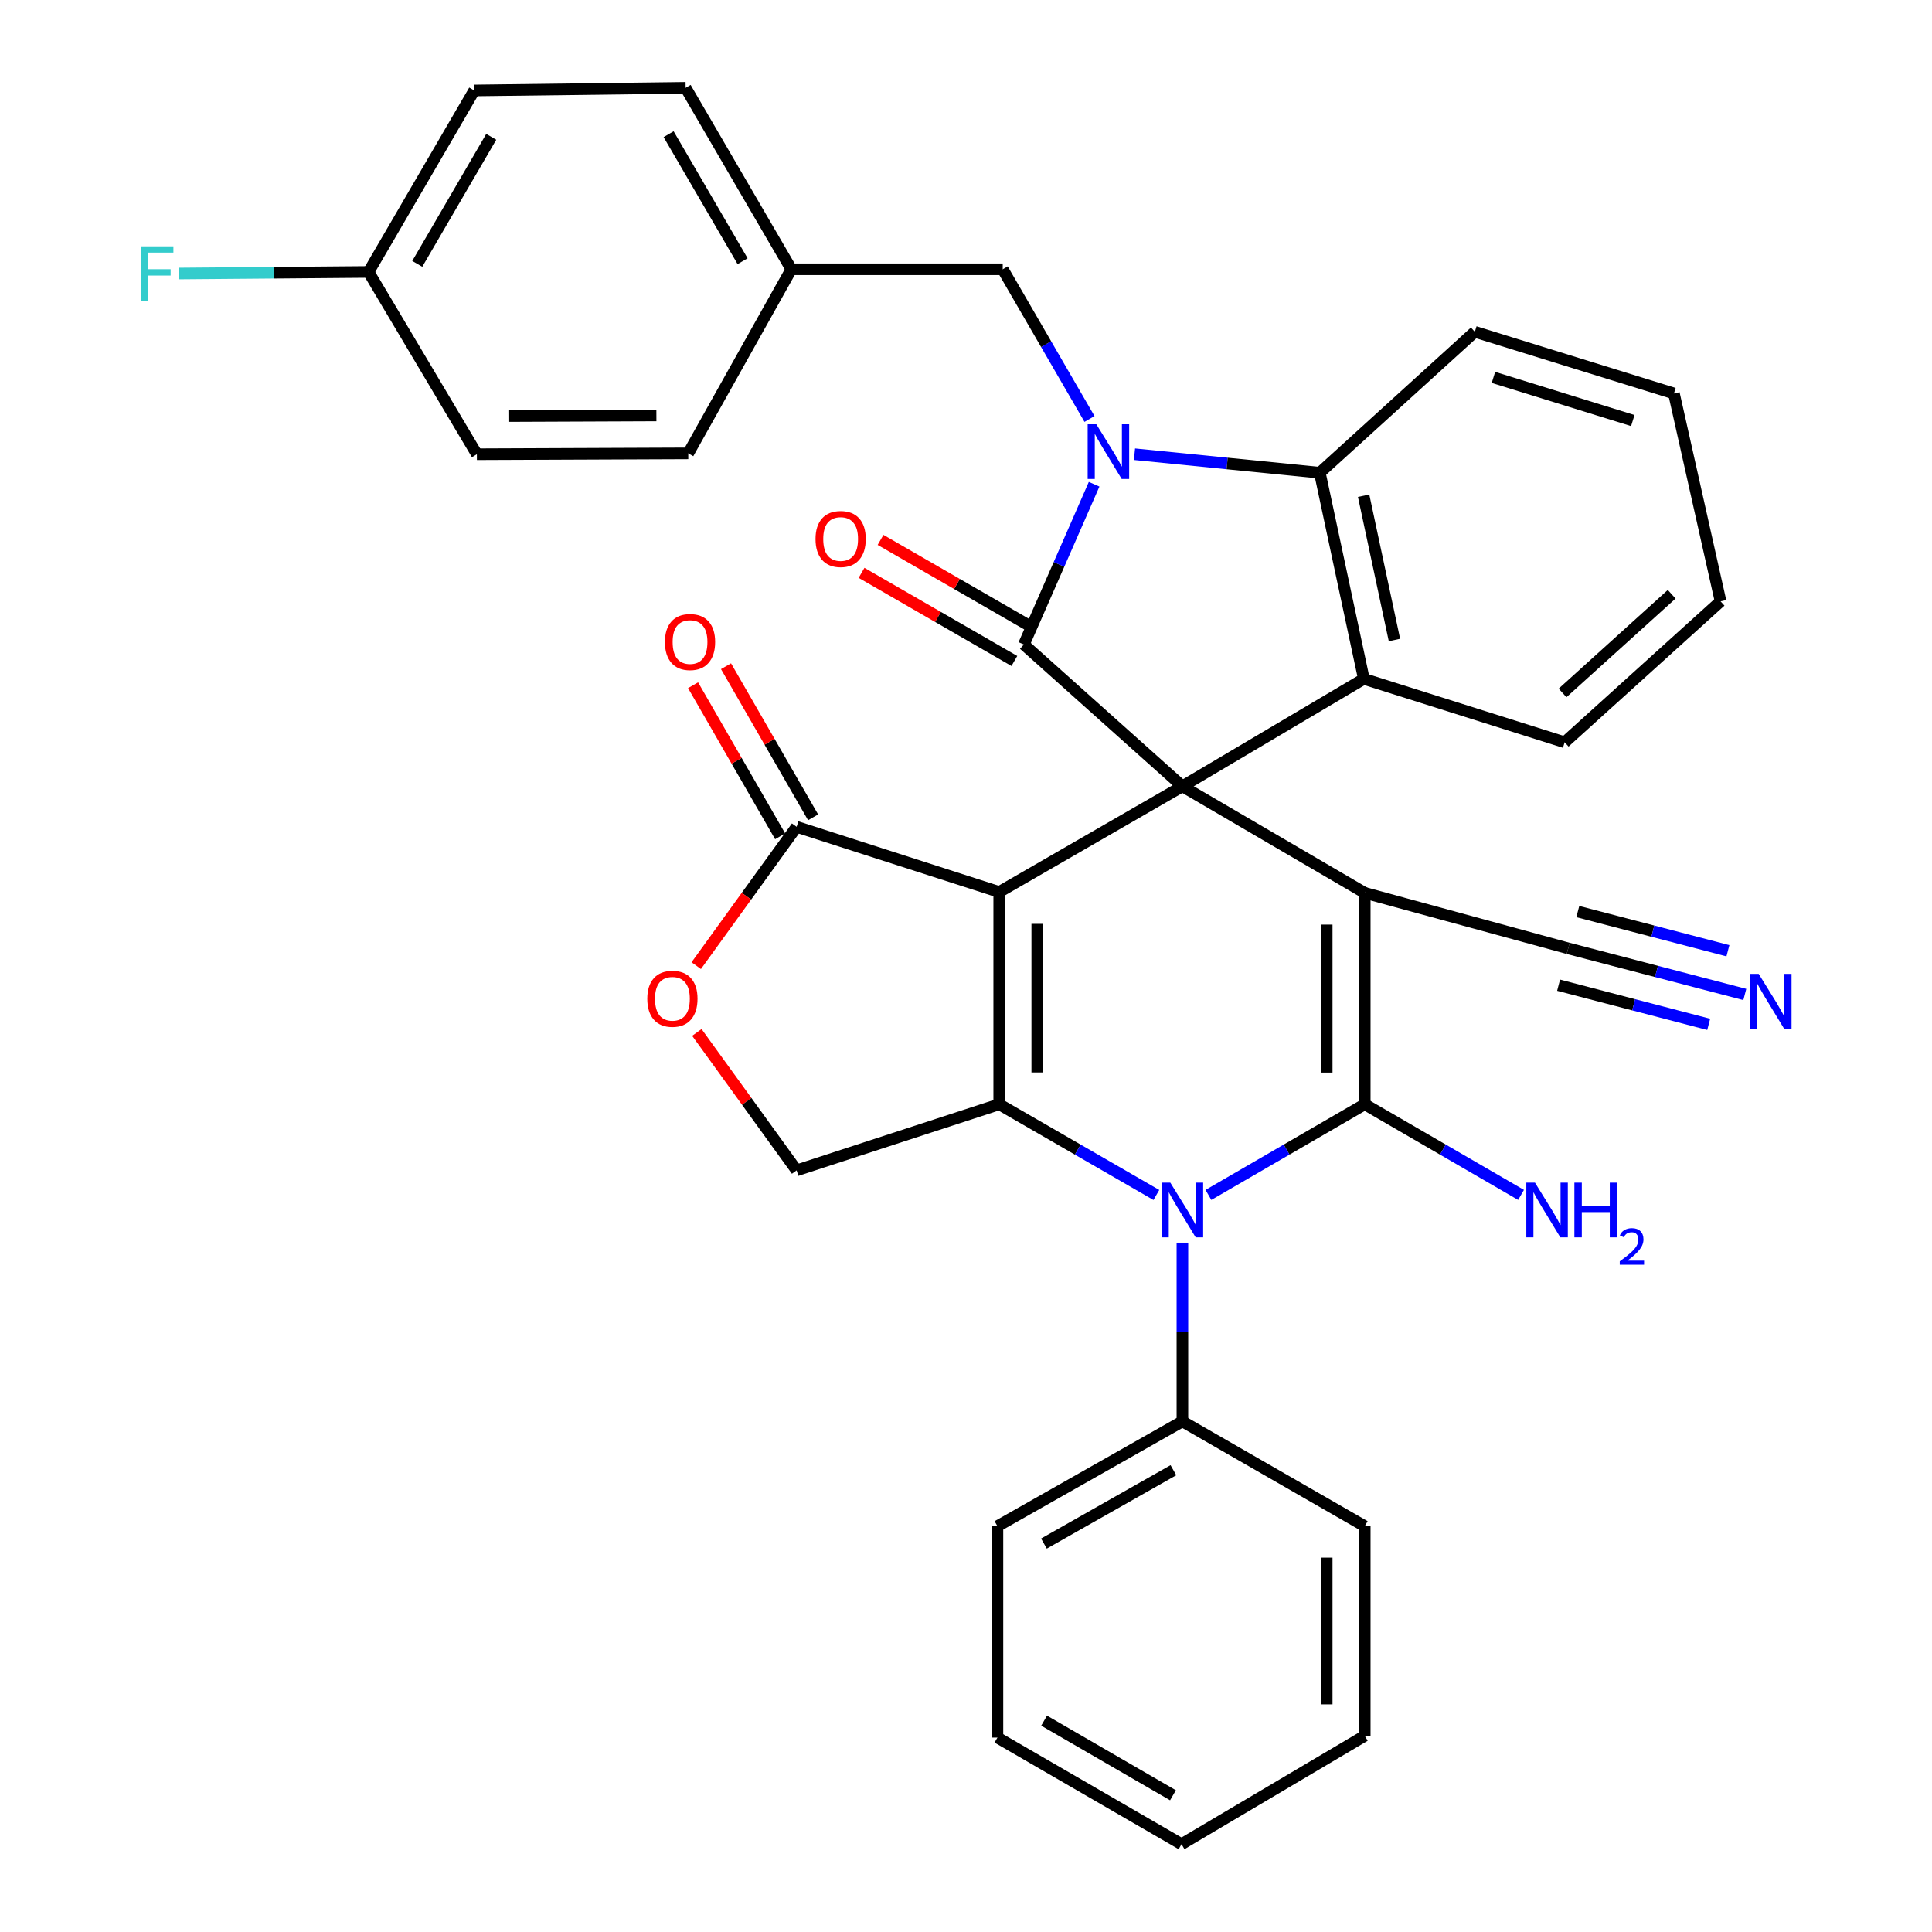<?xml version='1.0' encoding='iso-8859-1'?>
<svg version='1.1' baseProfile='full'
              xmlns='http://www.w3.org/2000/svg'
                      xmlns:rdkit='http://www.rdkit.org/xml'
                      xmlns:xlink='http://www.w3.org/1999/xlink'
                  xml:space='preserve'
width='1000px' height='1000px' viewBox='0 0 1000 1000'>
<!-- END OF HEADER -->
<rect style='opacity:1.0;fill:#FFFFFF;stroke:none' width='1000' height='1000' x='0' y='0'> </rect>
<path class='bond-0' d='M 612.008,406.987 L 517.189,461.707' style='fill:none;fill-rule:evenodd;stroke:#000000;stroke-width:6px;stroke-linecap:butt;stroke-linejoin:miter;stroke-opacity:1' />
<path class='bond-1' d='M 612.008,406.987 L 706.388,462.156' style='fill:none;fill-rule:evenodd;stroke:#000000;stroke-width:6px;stroke-linecap:butt;stroke-linejoin:miter;stroke-opacity:1' />
<path class='bond-3' d='M 612.008,406.987 L 529.954,333.595' style='fill:none;fill-rule:evenodd;stroke:#000000;stroke-width:6px;stroke-linecap:butt;stroke-linejoin:miter;stroke-opacity:1' />
<path class='bond-7' d='M 612.008,406.987 L 705.929,351.38' style='fill:none;fill-rule:evenodd;stroke:#000000;stroke-width:6px;stroke-linecap:butt;stroke-linejoin:miter;stroke-opacity:1' />
<path class='bond-4' d='M 517.189,461.707 L 517.189,571.576' style='fill:none;fill-rule:evenodd;stroke:#000000;stroke-width:6px;stroke-linecap:butt;stroke-linejoin:miter;stroke-opacity:1' />
<path class='bond-4' d='M 536.877,478.188 L 536.877,555.096' style='fill:none;fill-rule:evenodd;stroke:#000000;stroke-width:6px;stroke-linecap:butt;stroke-linejoin:miter;stroke-opacity:1' />
<path class='bond-9' d='M 517.189,461.707 L 412.33,427.965' style='fill:none;fill-rule:evenodd;stroke:#000000;stroke-width:6px;stroke-linecap:butt;stroke-linejoin:miter;stroke-opacity:1' />
<path class='bond-2' d='M 706.388,462.156 L 706.388,571.576' style='fill:none;fill-rule:evenodd;stroke:#000000;stroke-width:6px;stroke-linecap:butt;stroke-linejoin:miter;stroke-opacity:1' />
<path class='bond-2' d='M 686.701,478.569 L 686.701,555.163' style='fill:none;fill-rule:evenodd;stroke:#000000;stroke-width:6px;stroke-linecap:butt;stroke-linejoin:miter;stroke-opacity:1' />
<path class='bond-10' d='M 706.388,462.156 L 811.696,490.878' style='fill:none;fill-rule:evenodd;stroke:#000000;stroke-width:6px;stroke-linecap:butt;stroke-linejoin:miter;stroke-opacity:1' />
<path class='bond-6' d='M 706.388,571.576 L 665.932,595.032' style='fill:none;fill-rule:evenodd;stroke:#000000;stroke-width:6px;stroke-linecap:butt;stroke-linejoin:miter;stroke-opacity:1' />
<path class='bond-6' d='M 665.932,595.032 L 625.475,618.488' style='fill:none;fill-rule:evenodd;stroke:#0000FF;stroke-width:6px;stroke-linecap:butt;stroke-linejoin:miter;stroke-opacity:1' />
<path class='bond-17' d='M 706.388,571.576 L 746.84,595.032' style='fill:none;fill-rule:evenodd;stroke:#000000;stroke-width:6px;stroke-linecap:butt;stroke-linejoin:miter;stroke-opacity:1' />
<path class='bond-17' d='M 746.84,595.032 L 787.291,618.488' style='fill:none;fill-rule:evenodd;stroke:#0000FF;stroke-width:6px;stroke-linecap:butt;stroke-linejoin:miter;stroke-opacity:1' />
<path class='bond-5' d='M 529.954,333.595 L 548.134,292.118' style='fill:none;fill-rule:evenodd;stroke:#000000;stroke-width:6px;stroke-linecap:butt;stroke-linejoin:miter;stroke-opacity:1' />
<path class='bond-5' d='M 548.134,292.118 L 566.314,250.642' style='fill:none;fill-rule:evenodd;stroke:#0000FF;stroke-width:6px;stroke-linecap:butt;stroke-linejoin:miter;stroke-opacity:1' />
<path class='bond-15' d='M 534.872,325.068 L 495.32,302.257' style='fill:none;fill-rule:evenodd;stroke:#000000;stroke-width:6px;stroke-linecap:butt;stroke-linejoin:miter;stroke-opacity:1' />
<path class='bond-15' d='M 495.32,302.257 L 455.769,279.445' style='fill:none;fill-rule:evenodd;stroke:#FF0000;stroke-width:6px;stroke-linecap:butt;stroke-linejoin:miter;stroke-opacity:1' />
<path class='bond-15' d='M 525.036,342.122 L 485.484,319.311' style='fill:none;fill-rule:evenodd;stroke:#000000;stroke-width:6px;stroke-linecap:butt;stroke-linejoin:miter;stroke-opacity:1' />
<path class='bond-15' d='M 485.484,319.311 L 445.933,296.5' style='fill:none;fill-rule:evenodd;stroke:#FF0000;stroke-width:6px;stroke-linecap:butt;stroke-linejoin:miter;stroke-opacity:1' />
<path class='bond-12' d='M 517.189,571.576 L 412.33,605.778' style='fill:none;fill-rule:evenodd;stroke:#000000;stroke-width:6px;stroke-linecap:butt;stroke-linejoin:miter;stroke-opacity:1' />
<path class='bond-36' d='M 517.189,571.576 L 557.86,595.047' style='fill:none;fill-rule:evenodd;stroke:#000000;stroke-width:6px;stroke-linecap:butt;stroke-linejoin:miter;stroke-opacity:1' />
<path class='bond-36' d='M 557.86,595.047 L 598.531,618.519' style='fill:none;fill-rule:evenodd;stroke:#0000FF;stroke-width:6px;stroke-linecap:butt;stroke-linejoin:miter;stroke-opacity:1' />
<path class='bond-14' d='M 563.926,216.869 L 541.465,178.123' style='fill:none;fill-rule:evenodd;stroke:#0000FF;stroke-width:6px;stroke-linecap:butt;stroke-linejoin:miter;stroke-opacity:1' />
<path class='bond-14' d='M 541.465,178.123 L 519.005,139.376' style='fill:none;fill-rule:evenodd;stroke:#000000;stroke-width:6px;stroke-linecap:butt;stroke-linejoin:miter;stroke-opacity:1' />
<path class='bond-35' d='M 587.204,235.105 L 635.17,239.9' style='fill:none;fill-rule:evenodd;stroke:#0000FF;stroke-width:6px;stroke-linecap:butt;stroke-linejoin:miter;stroke-opacity:1' />
<path class='bond-35' d='M 635.17,239.9 L 683.135,244.694' style='fill:none;fill-rule:evenodd;stroke:#000000;stroke-width:6px;stroke-linecap:butt;stroke-linejoin:miter;stroke-opacity:1' />
<path class='bond-16' d='M 612.008,643.192 L 612.008,689.449' style='fill:none;fill-rule:evenodd;stroke:#0000FF;stroke-width:6px;stroke-linecap:butt;stroke-linejoin:miter;stroke-opacity:1' />
<path class='bond-16' d='M 612.008,689.449 L 612.008,735.706' style='fill:none;fill-rule:evenodd;stroke:#000000;stroke-width:6px;stroke-linecap:butt;stroke-linejoin:miter;stroke-opacity:1' />
<path class='bond-8' d='M 705.929,351.38 L 683.135,244.694' style='fill:none;fill-rule:evenodd;stroke:#000000;stroke-width:6px;stroke-linecap:butt;stroke-linejoin:miter;stroke-opacity:1' />
<path class='bond-8' d='M 721.763,331.263 L 705.807,256.583' style='fill:none;fill-rule:evenodd;stroke:#000000;stroke-width:6px;stroke-linecap:butt;stroke-linejoin:miter;stroke-opacity:1' />
<path class='bond-21' d='M 705.929,351.38 L 809.869,384.203' style='fill:none;fill-rule:evenodd;stroke:#000000;stroke-width:6px;stroke-linecap:butt;stroke-linejoin:miter;stroke-opacity:1' />
<path class='bond-23' d='M 683.135,244.694 L 763.373,171.751' style='fill:none;fill-rule:evenodd;stroke:#000000;stroke-width:6px;stroke-linecap:butt;stroke-linejoin:miter;stroke-opacity:1' />
<path class='bond-11' d='M 412.33,427.965 L 386.354,463.889' style='fill:none;fill-rule:evenodd;stroke:#000000;stroke-width:6px;stroke-linecap:butt;stroke-linejoin:miter;stroke-opacity:1' />
<path class='bond-11' d='M 386.354,463.889 L 360.377,499.814' style='fill:none;fill-rule:evenodd;stroke:#FF0000;stroke-width:6px;stroke-linecap:butt;stroke-linejoin:miter;stroke-opacity:1' />
<path class='bond-18' d='M 420.86,423.05 L 398.324,383.943' style='fill:none;fill-rule:evenodd;stroke:#000000;stroke-width:6px;stroke-linecap:butt;stroke-linejoin:miter;stroke-opacity:1' />
<path class='bond-18' d='M 398.324,383.943 L 375.788,344.835' style='fill:none;fill-rule:evenodd;stroke:#FF0000;stroke-width:6px;stroke-linecap:butt;stroke-linejoin:miter;stroke-opacity:1' />
<path class='bond-18' d='M 403.801,432.88 L 381.265,393.773' style='fill:none;fill-rule:evenodd;stroke:#000000;stroke-width:6px;stroke-linecap:butt;stroke-linejoin:miter;stroke-opacity:1' />
<path class='bond-18' d='M 381.265,393.773 L 358.73,354.665' style='fill:none;fill-rule:evenodd;stroke:#FF0000;stroke-width:6px;stroke-linecap:butt;stroke-linejoin:miter;stroke-opacity:1' />
<path class='bond-13' d='M 811.696,490.878 L 857.4,502.806' style='fill:none;fill-rule:evenodd;stroke:#000000;stroke-width:6px;stroke-linecap:butt;stroke-linejoin:miter;stroke-opacity:1' />
<path class='bond-13' d='M 857.4,502.806 L 903.105,514.734' style='fill:none;fill-rule:evenodd;stroke:#0000FF;stroke-width:6px;stroke-linecap:butt;stroke-linejoin:miter;stroke-opacity:1' />
<path class='bond-13' d='M 806.724,509.928 L 845.573,520.066' style='fill:none;fill-rule:evenodd;stroke:#000000;stroke-width:6px;stroke-linecap:butt;stroke-linejoin:miter;stroke-opacity:1' />
<path class='bond-13' d='M 845.573,520.066 L 884.422,530.205' style='fill:none;fill-rule:evenodd;stroke:#0000FF;stroke-width:6px;stroke-linecap:butt;stroke-linejoin:miter;stroke-opacity:1' />
<path class='bond-13' d='M 816.667,471.828 L 855.516,481.967' style='fill:none;fill-rule:evenodd;stroke:#000000;stroke-width:6px;stroke-linecap:butt;stroke-linejoin:miter;stroke-opacity:1' />
<path class='bond-13' d='M 855.516,481.967 L 894.365,492.106' style='fill:none;fill-rule:evenodd;stroke:#0000FF;stroke-width:6px;stroke-linecap:butt;stroke-linejoin:miter;stroke-opacity:1' />
<path class='bond-37' d='M 360.697,534.38 L 386.514,570.079' style='fill:none;fill-rule:evenodd;stroke:#FF0000;stroke-width:6px;stroke-linecap:butt;stroke-linejoin:miter;stroke-opacity:1' />
<path class='bond-37' d='M 386.514,570.079 L 412.33,605.778' style='fill:none;fill-rule:evenodd;stroke:#000000;stroke-width:6px;stroke-linecap:butt;stroke-linejoin:miter;stroke-opacity:1' />
<path class='bond-19' d='M 519.005,139.376 L 409.585,139.376' style='fill:none;fill-rule:evenodd;stroke:#000000;stroke-width:6px;stroke-linecap:butt;stroke-linejoin:miter;stroke-opacity:1' />
<path class='bond-28' d='M 612.008,735.706 L 516.271,789.956' style='fill:none;fill-rule:evenodd;stroke:#000000;stroke-width:6px;stroke-linecap:butt;stroke-linejoin:miter;stroke-opacity:1' />
<path class='bond-28' d='M 607.353,760.972 L 540.337,798.947' style='fill:none;fill-rule:evenodd;stroke:#000000;stroke-width:6px;stroke-linecap:butt;stroke-linejoin:miter;stroke-opacity:1' />
<path class='bond-29' d='M 612.008,735.706 L 706.388,789.956' style='fill:none;fill-rule:evenodd;stroke:#000000;stroke-width:6px;stroke-linecap:butt;stroke-linejoin:miter;stroke-opacity:1' />
<path class='bond-24' d='M 409.585,139.376 L 356.242,234.664' style='fill:none;fill-rule:evenodd;stroke:#000000;stroke-width:6px;stroke-linecap:butt;stroke-linejoin:miter;stroke-opacity:1' />
<path class='bond-25' d='M 409.585,139.376 L 354.886,45.455' style='fill:none;fill-rule:evenodd;stroke:#000000;stroke-width:6px;stroke-linecap:butt;stroke-linejoin:miter;stroke-opacity:1' />
<path class='bond-25' d='M 384.367,135.196 L 346.078,69.451' style='fill:none;fill-rule:evenodd;stroke:#000000;stroke-width:6px;stroke-linecap:butt;stroke-linejoin:miter;stroke-opacity:1' />
<path class='bond-20' d='M 190.756,140.754 L 245.466,46.822' style='fill:none;fill-rule:evenodd;stroke:#000000;stroke-width:6px;stroke-linecap:butt;stroke-linejoin:miter;stroke-opacity:1' />
<path class='bond-20' d='M 215.975,136.573 L 254.272,70.82' style='fill:none;fill-rule:evenodd;stroke:#000000;stroke-width:6px;stroke-linecap:butt;stroke-linejoin:miter;stroke-opacity:1' />
<path class='bond-22' d='M 190.756,140.754 L 141.624,141.162' style='fill:none;fill-rule:evenodd;stroke:#000000;stroke-width:6px;stroke-linecap:butt;stroke-linejoin:miter;stroke-opacity:1' />
<path class='bond-22' d='M 141.624,141.162 L 92.492,141.569' style='fill:none;fill-rule:evenodd;stroke:#33CCCC;stroke-width:6px;stroke-linecap:butt;stroke-linejoin:miter;stroke-opacity:1' />
<path class='bond-39' d='M 190.756,140.754 L 246.833,235.113' style='fill:none;fill-rule:evenodd;stroke:#000000;stroke-width:6px;stroke-linecap:butt;stroke-linejoin:miter;stroke-opacity:1' />
<path class='bond-30' d='M 809.869,384.203 L 890.567,311.25' style='fill:none;fill-rule:evenodd;stroke:#000000;stroke-width:6px;stroke-linecap:butt;stroke-linejoin:miter;stroke-opacity:1' />
<path class='bond-30' d='M 808.771,358.656 L 865.259,307.588' style='fill:none;fill-rule:evenodd;stroke:#000000;stroke-width:6px;stroke-linecap:butt;stroke-linejoin:miter;stroke-opacity:1' />
<path class='bond-38' d='M 763.373,171.751 L 866.417,203.667' style='fill:none;fill-rule:evenodd;stroke:#000000;stroke-width:6px;stroke-linecap:butt;stroke-linejoin:miter;stroke-opacity:1' />
<path class='bond-38' d='M 773.005,195.345 L 845.135,217.686' style='fill:none;fill-rule:evenodd;stroke:#000000;stroke-width:6px;stroke-linecap:butt;stroke-linejoin:miter;stroke-opacity:1' />
<path class='bond-27' d='M 356.242,234.664 L 246.833,235.113' style='fill:none;fill-rule:evenodd;stroke:#000000;stroke-width:6px;stroke-linecap:butt;stroke-linejoin:miter;stroke-opacity:1' />
<path class='bond-27' d='M 339.75,215.044 L 263.164,215.358' style='fill:none;fill-rule:evenodd;stroke:#000000;stroke-width:6px;stroke-linecap:butt;stroke-linejoin:miter;stroke-opacity:1' />
<path class='bond-26' d='M 354.886,45.455 L 245.466,46.822' style='fill:none;fill-rule:evenodd;stroke:#000000;stroke-width:6px;stroke-linecap:butt;stroke-linejoin:miter;stroke-opacity:1' />
<path class='bond-33' d='M 516.271,789.956 L 516.271,899.376' style='fill:none;fill-rule:evenodd;stroke:#000000;stroke-width:6px;stroke-linecap:butt;stroke-linejoin:miter;stroke-opacity:1' />
<path class='bond-32' d='M 706.388,789.956 L 706.388,898.446' style='fill:none;fill-rule:evenodd;stroke:#000000;stroke-width:6px;stroke-linecap:butt;stroke-linejoin:miter;stroke-opacity:1' />
<path class='bond-32' d='M 686.701,806.23 L 686.701,882.173' style='fill:none;fill-rule:evenodd;stroke:#000000;stroke-width:6px;stroke-linecap:butt;stroke-linejoin:miter;stroke-opacity:1' />
<path class='bond-31' d='M 890.567,311.25 L 866.417,203.667' style='fill:none;fill-rule:evenodd;stroke:#000000;stroke-width:6px;stroke-linecap:butt;stroke-linejoin:miter;stroke-opacity:1' />
<path class='bond-34' d='M 706.388,898.446 L 611.559,954.545' style='fill:none;fill-rule:evenodd;stroke:#000000;stroke-width:6px;stroke-linecap:butt;stroke-linejoin:miter;stroke-opacity:1' />
<path class='bond-40' d='M 516.271,899.376 L 611.559,954.545' style='fill:none;fill-rule:evenodd;stroke:#000000;stroke-width:6px;stroke-linecap:butt;stroke-linejoin:miter;stroke-opacity:1' />
<path class='bond-40' d='M 540.428,890.613 L 607.13,929.232' style='fill:none;fill-rule:evenodd;stroke:#000000;stroke-width:6px;stroke-linecap:butt;stroke-linejoin:miter;stroke-opacity:1' />
<path  class='atom-6' d='M 567.455 219.597
L 576.735 234.597
Q 577.655 236.077, 579.135 238.757
Q 580.615 241.437, 580.695 241.597
L 580.695 219.597
L 584.455 219.597
L 584.455 247.917
L 580.575 247.917
L 570.615 231.517
Q 569.455 229.597, 568.215 227.397
Q 567.015 225.197, 566.655 224.517
L 566.655 247.917
L 562.975 247.917
L 562.975 219.597
L 567.455 219.597
' fill='#0000FF'/>
<path  class='atom-7' d='M 605.748 612.137
L 615.028 627.137
Q 615.948 628.617, 617.428 631.297
Q 618.908 633.977, 618.988 634.137
L 618.988 612.137
L 622.748 612.137
L 622.748 640.457
L 618.868 640.457
L 608.908 624.057
Q 607.748 622.137, 606.508 619.937
Q 605.308 617.737, 604.948 617.057
L 604.948 640.457
L 601.268 640.457
L 601.268 612.137
L 605.748 612.137
' fill='#0000FF'/>
<path  class='atom-12' d='M 335.039 516.957
Q 335.039 510.157, 338.399 506.357
Q 341.759 502.557, 348.039 502.557
Q 354.319 502.557, 357.679 506.357
Q 361.039 510.157, 361.039 516.957
Q 361.039 523.837, 357.639 527.757
Q 354.239 531.637, 348.039 531.637
Q 341.799 531.637, 338.399 527.757
Q 335.039 523.877, 335.039 516.957
M 348.039 528.437
Q 352.359 528.437, 354.679 525.557
Q 357.039 522.637, 357.039 516.957
Q 357.039 511.397, 354.679 508.597
Q 352.359 505.757, 348.039 505.757
Q 343.719 505.757, 341.359 508.557
Q 339.039 511.357, 339.039 516.957
Q 339.039 522.677, 341.359 525.557
Q 343.719 528.437, 348.039 528.437
' fill='#FF0000'/>
<path  class='atom-14' d='M 910.295 504.084
L 919.575 519.084
Q 920.495 520.564, 921.975 523.244
Q 923.455 525.924, 923.535 526.084
L 923.535 504.084
L 927.295 504.084
L 927.295 532.404
L 923.415 532.404
L 913.455 516.004
Q 912.295 514.084, 911.055 511.884
Q 909.855 509.684, 909.495 509.004
L 909.495 532.404
L 905.815 532.404
L 905.815 504.084
L 910.295 504.084
' fill='#0000FF'/>
<path  class='atom-16' d='M 422.114 278.976
Q 422.114 272.176, 425.474 268.376
Q 428.834 264.576, 435.114 264.576
Q 441.394 264.576, 444.754 268.376
Q 448.114 272.176, 448.114 278.976
Q 448.114 285.856, 444.714 289.776
Q 441.314 293.656, 435.114 293.656
Q 428.874 293.656, 425.474 289.776
Q 422.114 285.896, 422.114 278.976
M 435.114 290.456
Q 439.434 290.456, 441.754 287.576
Q 444.114 284.656, 444.114 278.976
Q 444.114 273.416, 441.754 270.616
Q 439.434 267.776, 435.114 267.776
Q 430.794 267.776, 428.434 270.576
Q 426.114 273.376, 426.114 278.976
Q 426.114 284.696, 428.434 287.576
Q 430.794 290.456, 435.114 290.456
' fill='#FF0000'/>
<path  class='atom-18' d='M 794.498 612.137
L 803.778 627.137
Q 804.698 628.617, 806.178 631.297
Q 807.658 633.977, 807.738 634.137
L 807.738 612.137
L 811.498 612.137
L 811.498 640.457
L 807.618 640.457
L 797.658 624.057
Q 796.498 622.137, 795.258 619.937
Q 794.058 617.737, 793.698 617.057
L 793.698 640.457
L 790.018 640.457
L 790.018 612.137
L 794.498 612.137
' fill='#0000FF'/>
<path  class='atom-18' d='M 814.898 612.137
L 818.738 612.137
L 818.738 624.177
L 833.218 624.177
L 833.218 612.137
L 837.058 612.137
L 837.058 640.457
L 833.218 640.457
L 833.218 627.377
L 818.738 627.377
L 818.738 640.457
L 814.898 640.457
L 814.898 612.137
' fill='#0000FF'/>
<path  class='atom-18' d='M 838.431 639.463
Q 839.117 637.694, 840.754 636.717
Q 842.391 635.714, 844.661 635.714
Q 847.486 635.714, 849.07 637.245
Q 850.654 638.777, 850.654 641.496
Q 850.654 644.268, 848.595 646.855
Q 846.562 649.442, 842.338 652.505
L 850.971 652.505
L 850.971 654.617
L 838.378 654.617
L 838.378 652.848
Q 841.863 650.366, 843.922 648.518
Q 846.008 646.67, 847.011 645.007
Q 848.014 643.344, 848.014 641.628
Q 848.014 639.833, 847.116 638.829
Q 846.219 637.826, 844.661 637.826
Q 843.156 637.826, 842.153 638.433
Q 841.15 639.041, 840.437 640.387
L 838.431 639.463
' fill='#0000FF'/>
<path  class='atom-19' d='M 344.161 332.308
Q 344.161 325.508, 347.521 321.708
Q 350.881 317.908, 357.161 317.908
Q 363.441 317.908, 366.801 321.708
Q 370.161 325.508, 370.161 332.308
Q 370.161 339.188, 366.761 343.108
Q 363.361 346.988, 357.161 346.988
Q 350.921 346.988, 347.521 343.108
Q 344.161 339.228, 344.161 332.308
M 357.161 343.788
Q 361.481 343.788, 363.801 340.908
Q 366.161 337.988, 366.161 332.308
Q 366.161 326.748, 363.801 323.948
Q 361.481 321.108, 357.161 321.108
Q 352.841 321.108, 350.481 323.908
Q 348.161 326.708, 348.161 332.308
Q 348.161 338.028, 350.481 340.908
Q 352.841 343.788, 357.161 343.788
' fill='#FF0000'/>
<path  class='atom-23' d='M 72.916 127.502
L 89.756 127.502
L 89.756 130.742
L 76.716 130.742
L 76.716 139.342
L 88.316 139.342
L 88.316 142.622
L 76.716 142.622
L 76.716 155.822
L 72.916 155.822
L 72.916 127.502
' fill='#33CCCC'/>
</svg>
